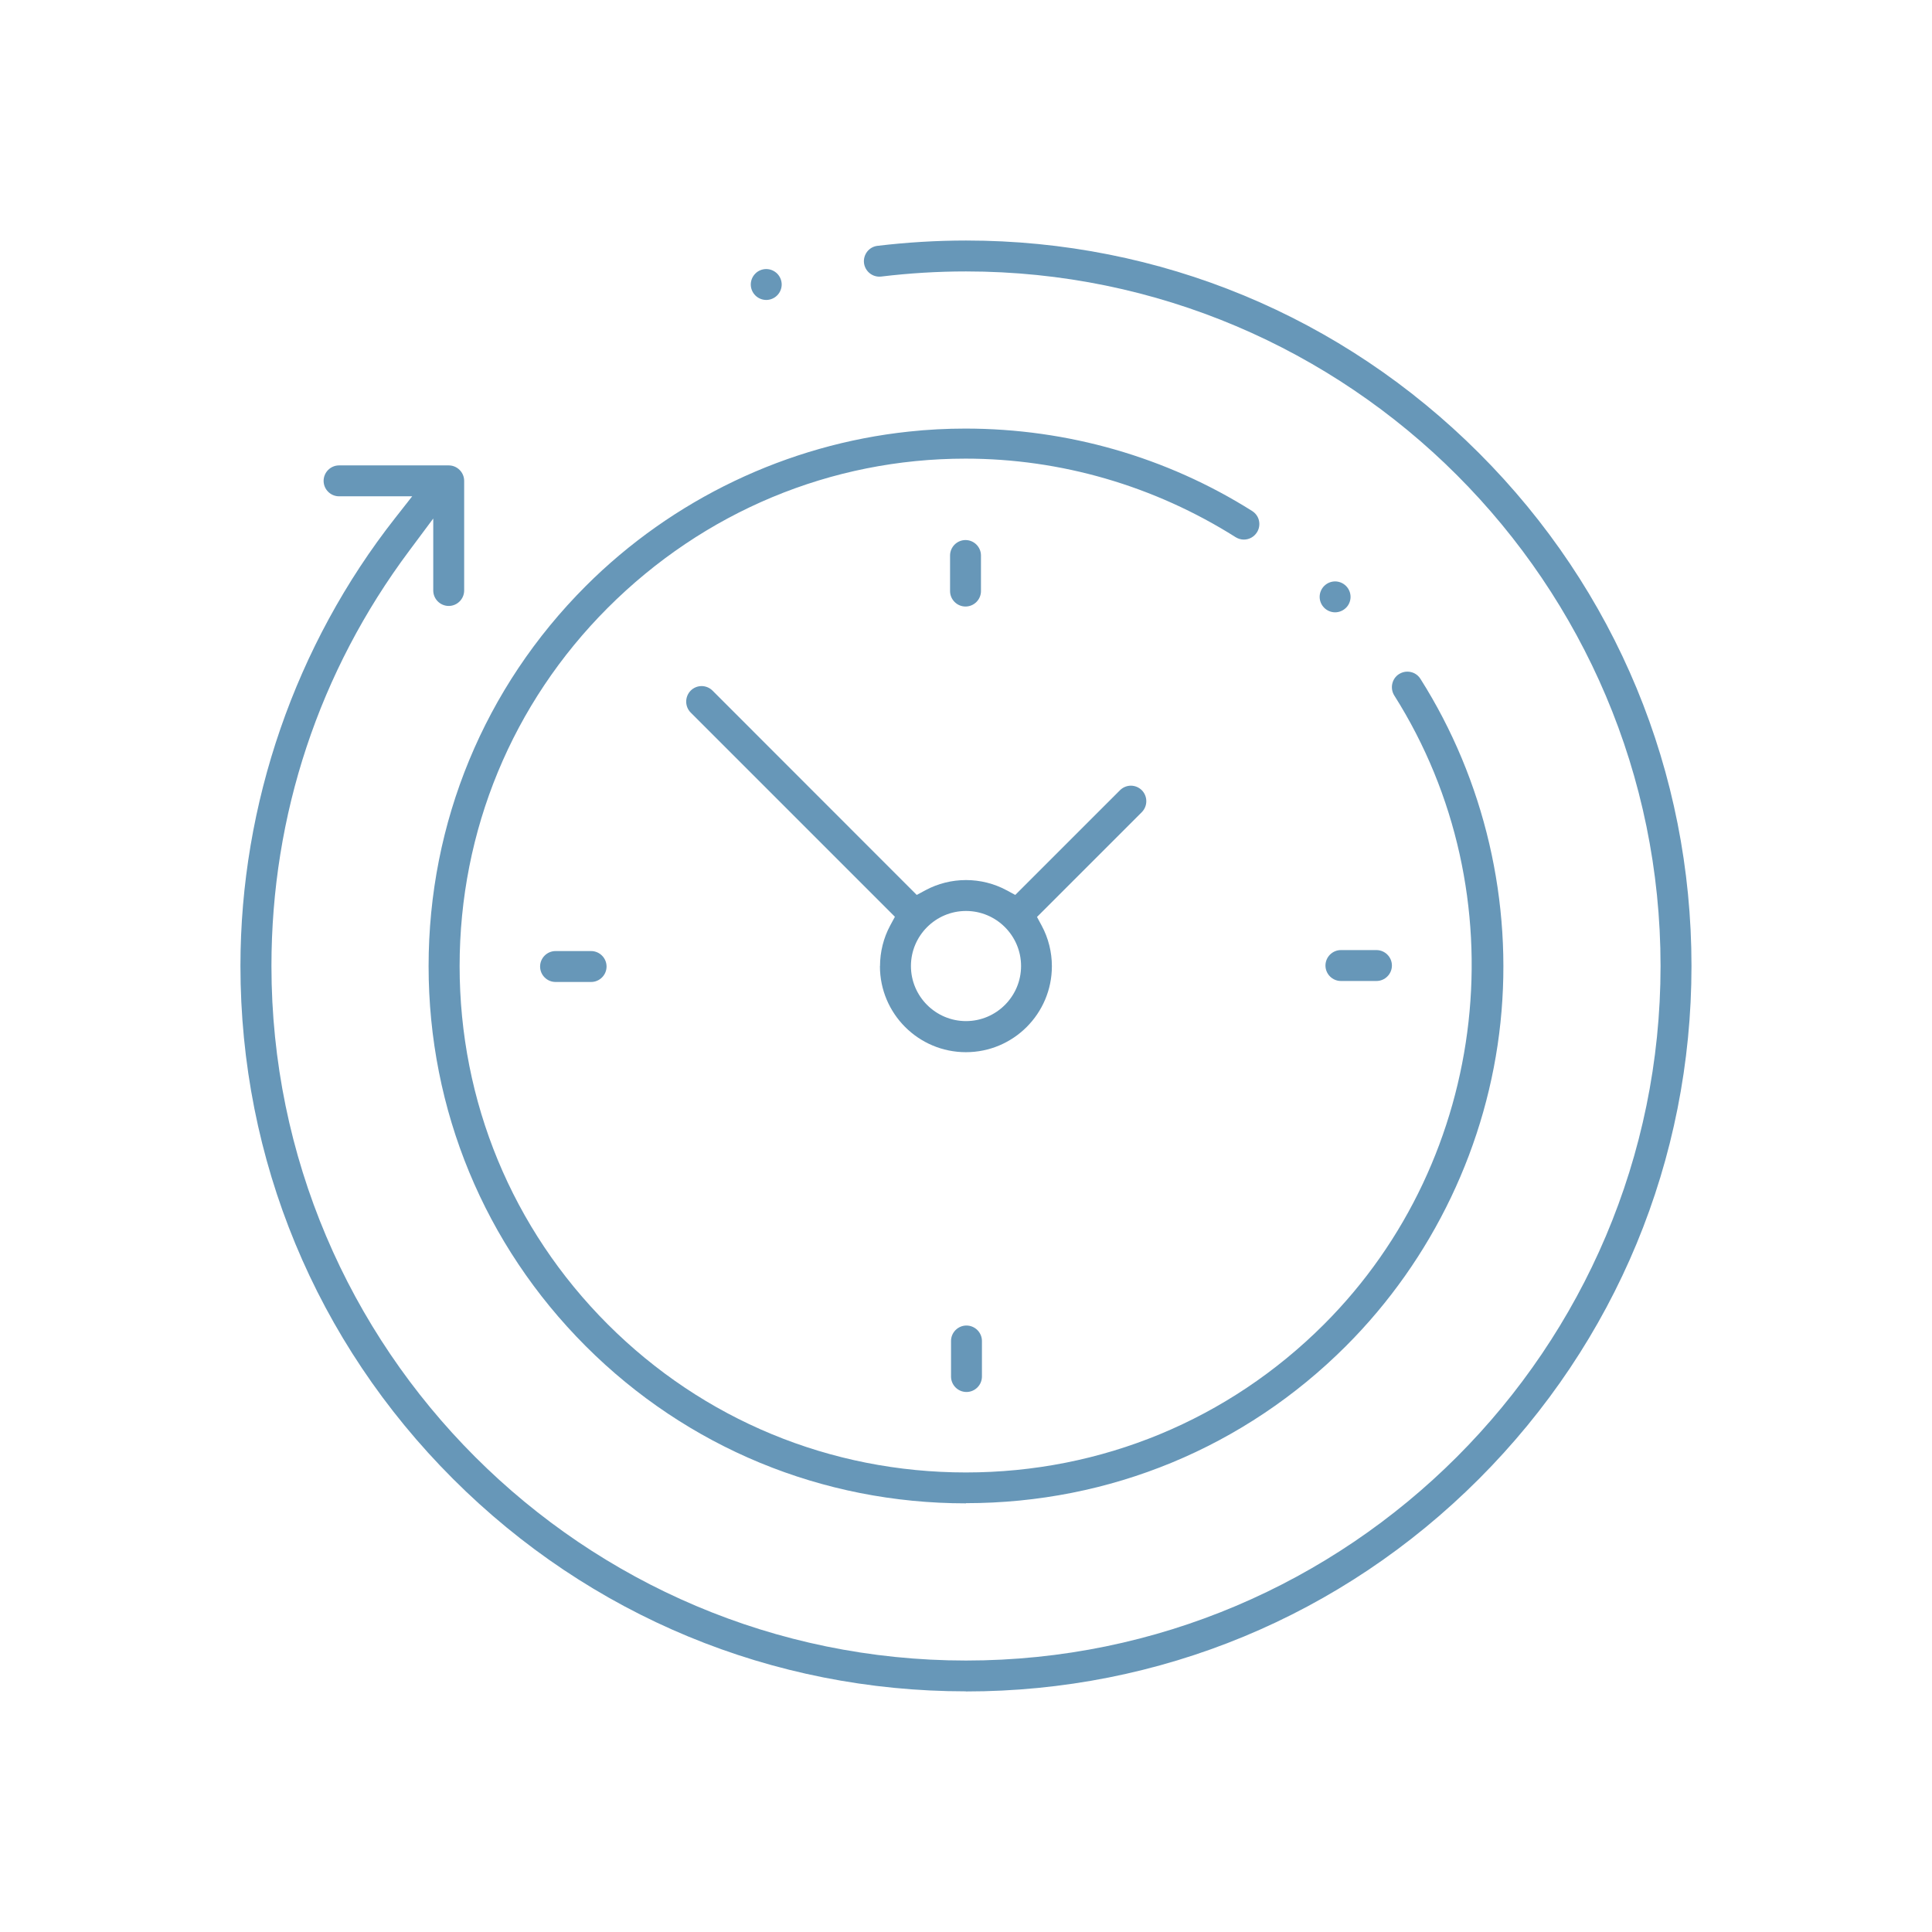 <svg width="108" height="108" viewBox="0 0 108 108" fill="none" xmlns="http://www.w3.org/2000/svg">
<path d="M54.001 94.553C64.833 94.553 75.017 90.335 82.674 82.673C90.332 75.01 94.555 64.826 94.555 53.999C94.555 43.167 90.337 32.982 82.674 25.325C75.017 17.668 64.833 13.445 54.001 13.445C52.348 13.445 50.685 13.548 49.054 13.742C48.822 13.769 48.622 13.883 48.476 14.066C48.336 14.25 48.271 14.476 48.298 14.703C48.352 15.135 48.719 15.465 49.157 15.465C49.189 15.465 49.227 15.465 49.264 15.459C50.825 15.27 52.418 15.173 54.001 15.173C75.406 15.173 92.826 32.588 92.826 53.999C92.826 75.404 75.412 92.825 54.001 92.825C32.595 92.825 15.174 75.41 15.174 53.999C15.174 45.559 17.837 37.535 22.875 30.79L24.219 28.986V33.009C24.219 33.484 24.608 33.873 25.083 33.873C25.558 33.873 25.947 33.484 25.947 33.009V26.88C25.947 26.405 25.558 26.016 25.083 26.016H18.954C18.479 26.016 18.09 26.405 18.09 26.88C18.09 27.355 18.479 27.744 18.954 27.744H23.042L22.092 28.954C16.514 36.05 13.441 44.943 13.441 53.994C13.441 64.826 17.658 75.01 25.321 82.667C32.978 90.325 43.163 94.547 53.995 94.547L54.001 94.553Z" fill="#6797B8"/>
<path d="M53.999 84.028C62.035 84.028 69.579 80.906 75.243 75.242C80.098 70.387 83.165 63.961 83.878 57.152C84.58 50.434 82.992 43.614 79.401 37.944C79.239 37.69 78.969 37.545 78.667 37.545C78.505 37.545 78.348 37.593 78.208 37.68C77.808 37.934 77.689 38.468 77.938 38.873C84.952 49.954 83.305 64.739 74.017 74.027C68.677 79.368 61.565 82.311 53.994 82.311C46.423 82.311 39.312 79.368 33.971 74.027C28.63 68.686 25.693 61.575 25.693 54.004C25.693 46.433 28.636 39.321 33.971 33.981C39.349 28.602 46.456 25.638 53.972 25.638C59.297 25.638 64.519 27.155 69.071 30.028C69.211 30.114 69.368 30.163 69.53 30.163C69.832 30.163 70.102 30.012 70.264 29.758C70.388 29.564 70.426 29.331 70.378 29.105C70.329 28.878 70.189 28.689 69.994 28.564C65.215 25.551 59.669 23.958 53.967 23.958C52.919 23.958 51.856 24.012 50.808 24.126C44.01 24.844 37.594 27.911 32.745 32.76C27.081 38.425 23.959 45.974 23.959 54.009C23.959 62.044 27.081 69.588 32.745 75.253C38.41 80.917 45.959 84.038 53.994 84.038L53.999 84.028Z" fill="#6797B8"/>
<path d="M33.043 54.893C33.518 54.893 33.907 54.504 33.907 54.029C33.907 53.554 33.518 53.165 33.043 53.165H31.055C30.58 53.165 30.192 53.554 30.192 54.029C30.192 54.504 30.58 54.893 31.055 54.893H33.043Z" fill="#6797B8"/>
<path d="M76.945 54.838C77.42 54.838 77.809 54.449 77.809 53.974C77.809 53.499 77.42 53.11 76.945 53.11H74.958C74.483 53.11 74.094 53.499 74.094 53.974C74.094 54.449 74.483 54.838 74.958 54.838H76.945Z" fill="#6797B8"/>
<path d="M53.973 33.905C54.448 33.905 54.837 33.516 54.837 33.041V31.053C54.837 30.578 54.448 30.189 53.973 30.189C53.498 30.189 53.109 30.578 53.109 31.053V33.041C53.109 33.516 53.498 33.905 53.973 33.905Z" fill="#6797B8"/>
<path d="M54.026 77.813C54.502 77.813 54.891 77.424 54.891 76.949V74.962C54.891 74.487 54.502 74.098 54.026 74.098C53.551 74.098 53.163 74.487 53.163 74.962V76.949C53.163 77.424 53.551 77.813 54.026 77.813Z" fill="#6797B8"/>
<path d="M49.194 54.002C49.194 53.213 49.389 52.43 49.761 51.739L50.026 51.248L38.61 39.832C38.275 39.497 38.275 38.947 38.61 38.606C38.772 38.444 38.993 38.352 39.22 38.352C39.447 38.352 39.669 38.444 39.831 38.606L51.246 50.027L51.737 49.763C52.429 49.39 53.212 49.196 54 49.196C54.788 49.196 55.571 49.39 56.263 49.763L56.754 50.027L62.608 44.174C62.77 44.012 62.991 43.92 63.218 43.92C63.445 43.92 63.666 44.012 63.828 44.174C64.163 44.514 64.163 45.059 63.828 45.4L57.969 51.258L58.234 51.75C58.606 52.441 58.801 53.224 58.801 54.012C58.801 56.664 56.646 58.818 53.995 58.818C51.343 58.818 49.189 56.664 49.189 54.012L49.194 54.002ZM50.922 54.002C50.922 55.697 52.304 57.08 54 57.08C55.696 57.08 57.078 55.697 57.078 54.002C57.078 52.306 55.696 50.924 54 50.924C52.304 50.924 50.922 52.306 50.922 54.002Z" fill="#6797B8"/>
<path d="M74.633 34.229C74.86 34.229 75.081 34.137 75.243 33.975C75.405 33.819 75.497 33.592 75.497 33.365C75.497 33.138 75.405 32.917 75.243 32.755C75.081 32.593 74.86 32.501 74.633 32.501C74.406 32.501 74.185 32.593 74.023 32.755C73.861 32.917 73.769 33.138 73.769 33.365C73.769 33.592 73.861 33.813 74.023 33.975C74.185 34.137 74.406 34.229 74.633 34.229Z" fill="#6797B8"/>
<path d="M42.833 16.768C43.06 16.768 43.281 16.676 43.443 16.514C43.605 16.352 43.697 16.131 43.697 15.904C43.697 15.677 43.605 15.456 43.443 15.294C43.281 15.132 43.06 15.04 42.833 15.04C42.606 15.04 42.38 15.132 42.223 15.294C42.061 15.456 41.969 15.677 41.969 15.904C41.969 16.131 42.061 16.352 42.223 16.514C42.385 16.676 42.606 16.768 42.839 16.768H42.833Z" fill="#6797B8"/>
</svg>
